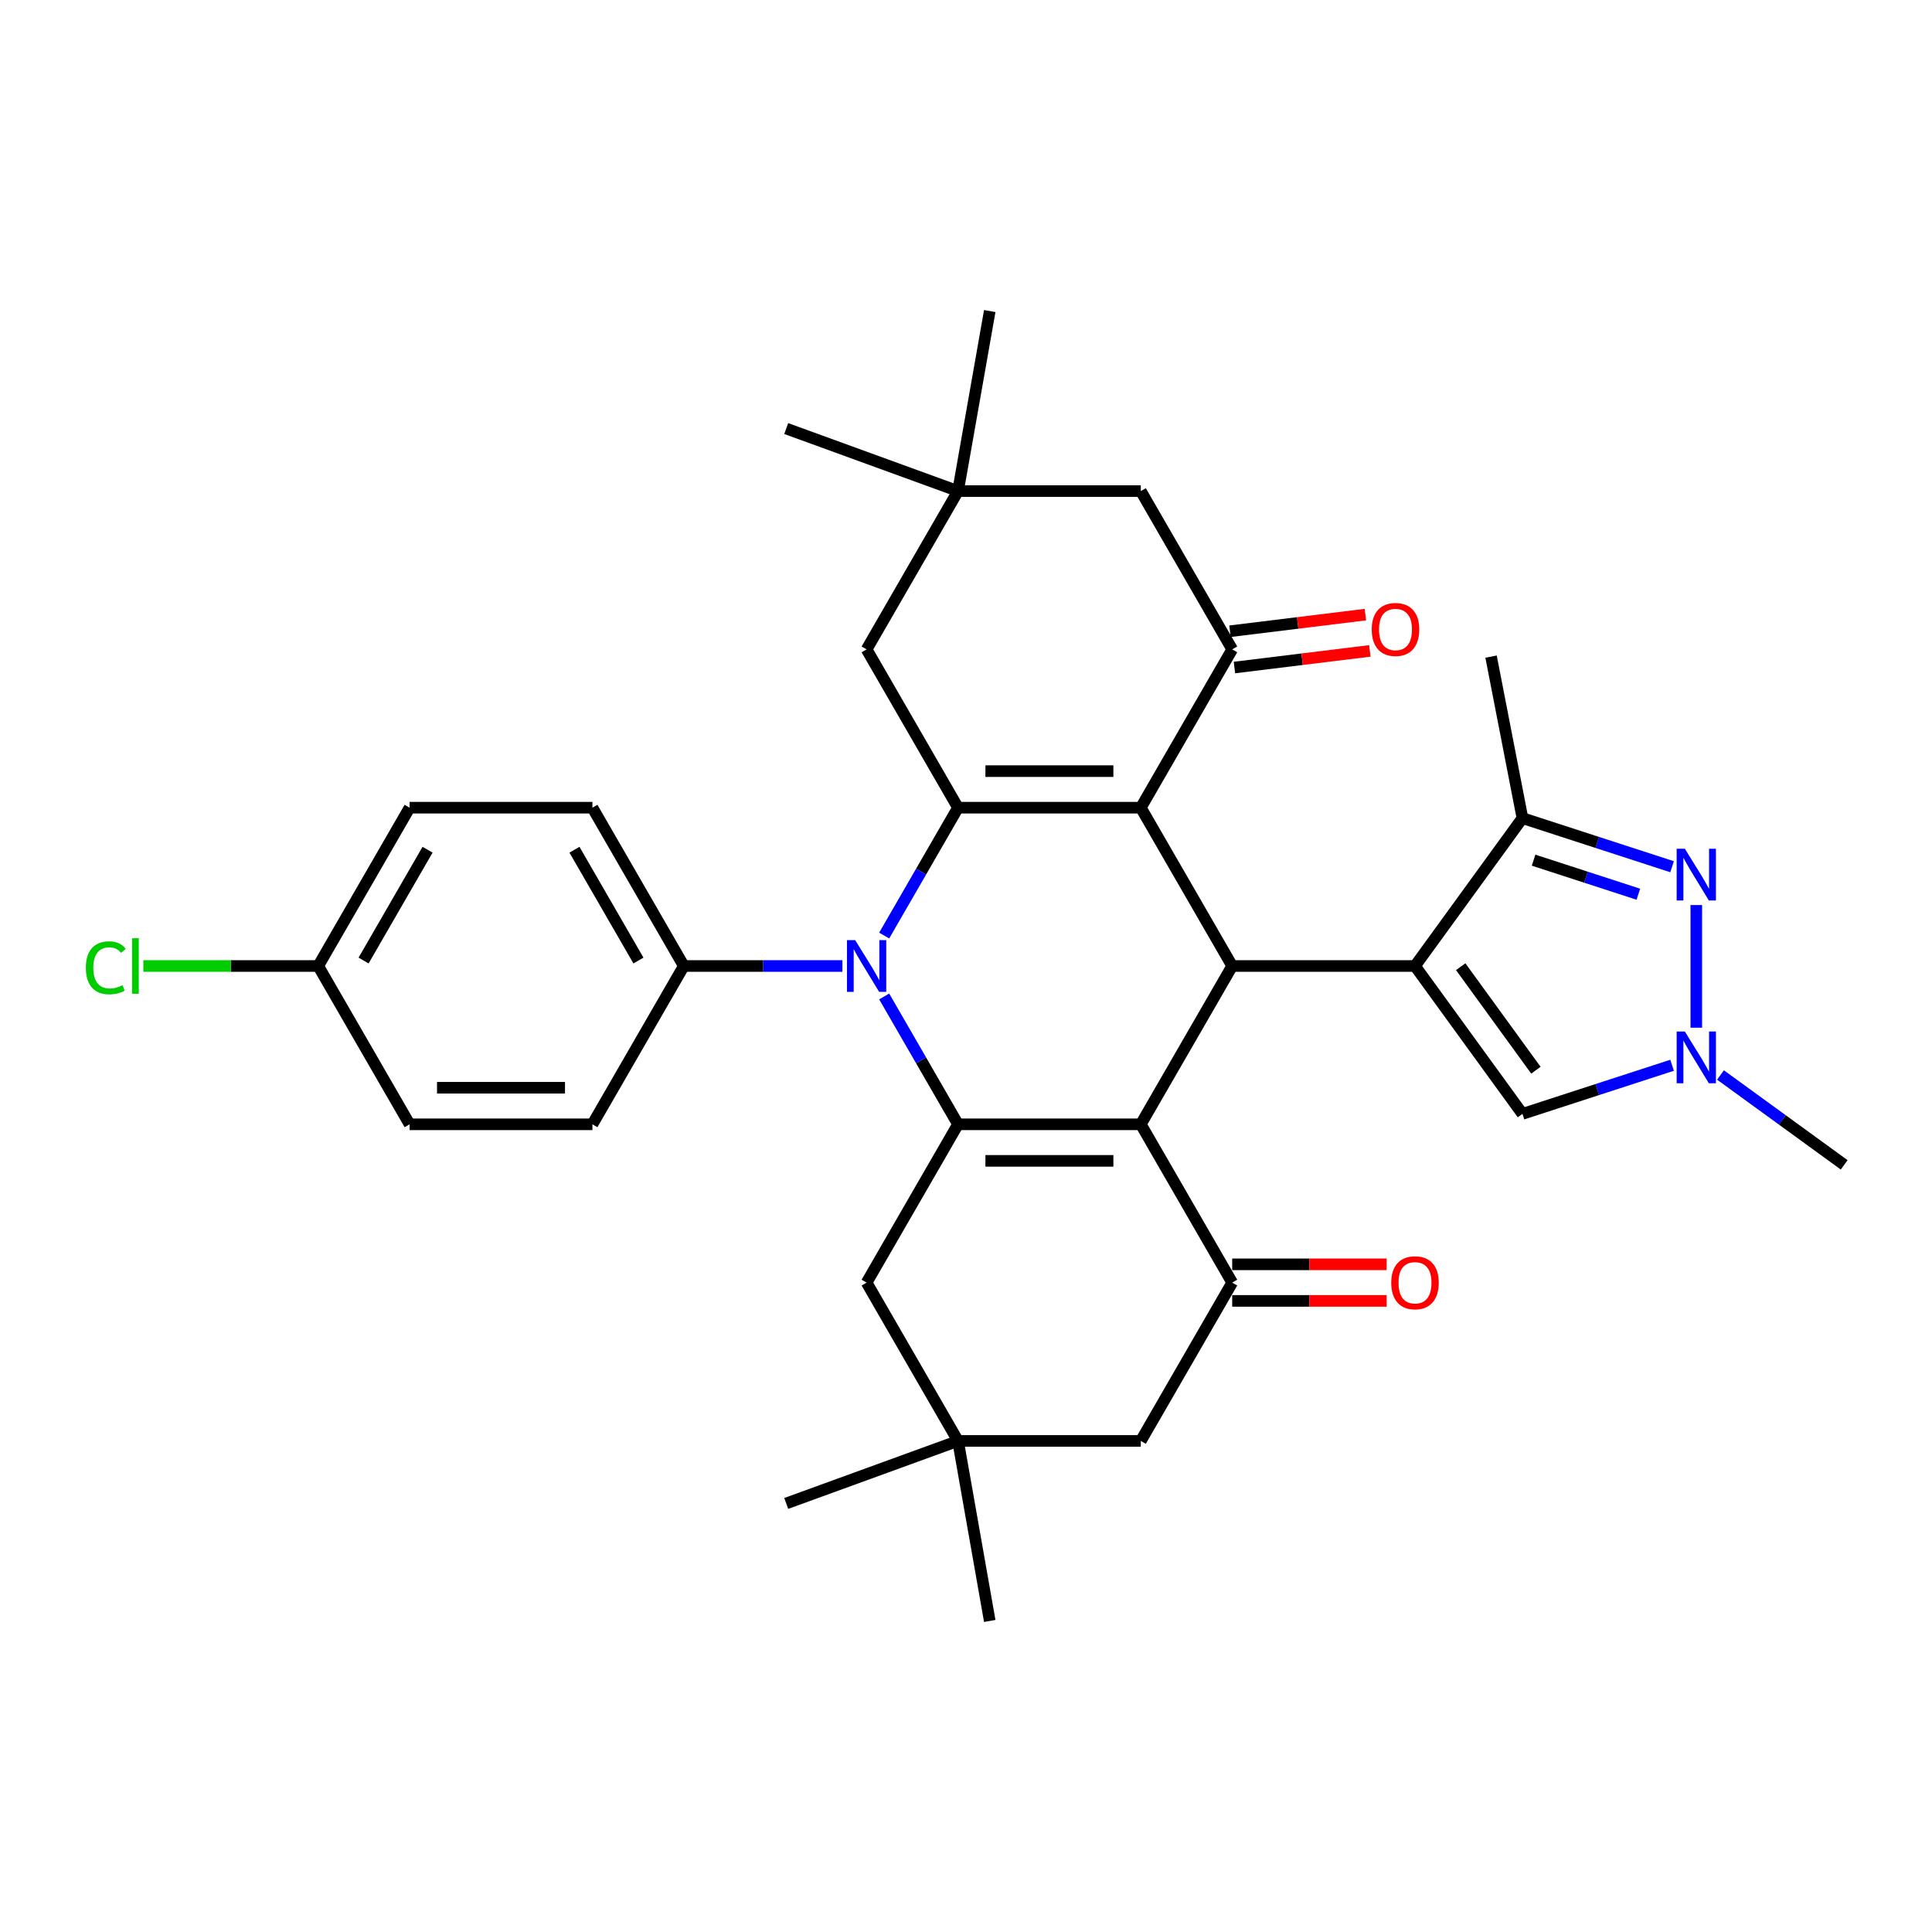 <?xml version='1.0' encoding='iso-8859-1'?>
<svg version='1.1' baseProfile='full'
              xmlns='http://www.w3.org/2000/svg'
                      xmlns:rdkit='http://www.rdkit.org/xml'
                      xmlns:xlink='http://www.w3.org/1999/xlink'
                  xml:space='preserve'
width='1000px' height='1000px' viewBox='0 0 1000 1000'>
<!-- END OF HEADER -->
<rect style='opacity:1.0;fill:#FFFFFF;stroke:none' width='1000' height='1000' x='0' y='0'> </rect>
<path class='bond-1' d='M 590.478,418.06 L 495.862,418.06' style='fill:none;fill-rule:evenodd;stroke:#000000;stroke-width:6px;stroke-linecap:butt;stroke-linejoin:miter;stroke-opacity:1' />
<path class='bond-1' d='M 576.285,399.137 L 510.054,399.137' style='fill:none;fill-rule:evenodd;stroke:#000000;stroke-width:6px;stroke-linecap:butt;stroke-linejoin:miter;stroke-opacity:1' />
<path class='bond-3' d='M 590.478,418.06 L 637.786,500' style='fill:none;fill-rule:evenodd;stroke:#000000;stroke-width:6px;stroke-linecap:butt;stroke-linejoin:miter;stroke-opacity:1' />
<path class='bond-6' d='M 590.478,418.06 L 637.786,336.121' style='fill:none;fill-rule:evenodd;stroke:#000000;stroke-width:6px;stroke-linecap:butt;stroke-linejoin:miter;stroke-opacity:1' />
<path class='bond-0' d='M 590.478,581.94 L 637.786,500' style='fill:none;fill-rule:evenodd;stroke:#000000;stroke-width:6px;stroke-linecap:butt;stroke-linejoin:miter;stroke-opacity:1' />
<path class='bond-2' d='M 590.478,581.94 L 495.862,581.94' style='fill:none;fill-rule:evenodd;stroke:#000000;stroke-width:6px;stroke-linecap:butt;stroke-linejoin:miter;stroke-opacity:1' />
<path class='bond-2' d='M 576.285,600.863 L 510.054,600.863' style='fill:none;fill-rule:evenodd;stroke:#000000;stroke-width:6px;stroke-linecap:butt;stroke-linejoin:miter;stroke-opacity:1' />
<path class='bond-7' d='M 590.478,581.94 L 637.786,663.879' style='fill:none;fill-rule:evenodd;stroke:#000000;stroke-width:6px;stroke-linecap:butt;stroke-linejoin:miter;stroke-opacity:1' />
<path class='bond-5' d='M 495.862,418.06 L 476.758,451.149' style='fill:none;fill-rule:evenodd;stroke:#000000;stroke-width:6px;stroke-linecap:butt;stroke-linejoin:miter;stroke-opacity:1' />
<path class='bond-5' d='M 476.758,451.149 L 457.655,484.237' style='fill:none;fill-rule:evenodd;stroke:#0000FF;stroke-width:6px;stroke-linecap:butt;stroke-linejoin:miter;stroke-opacity:1' />
<path class='bond-13' d='M 495.862,418.06 L 448.554,336.121' style='fill:none;fill-rule:evenodd;stroke:#000000;stroke-width:6px;stroke-linecap:butt;stroke-linejoin:miter;stroke-opacity:1' />
<path class='bond-12' d='M 495.862,581.94 L 448.554,663.879' style='fill:none;fill-rule:evenodd;stroke:#000000;stroke-width:6px;stroke-linecap:butt;stroke-linejoin:miter;stroke-opacity:1' />
<path class='bond-33' d='M 495.862,581.94 L 476.758,548.851' style='fill:none;fill-rule:evenodd;stroke:#000000;stroke-width:6px;stroke-linecap:butt;stroke-linejoin:miter;stroke-opacity:1' />
<path class='bond-33' d='M 476.758,548.851 L 457.655,515.763' style='fill:none;fill-rule:evenodd;stroke:#0000FF;stroke-width:6px;stroke-linecap:butt;stroke-linejoin:miter;stroke-opacity:1' />
<path class='bond-4' d='M 637.786,500 L 732.401,500' style='fill:none;fill-rule:evenodd;stroke:#000000;stroke-width:6px;stroke-linecap:butt;stroke-linejoin:miter;stroke-opacity:1' />
<path class='bond-9' d='M 732.401,500 L 788.015,423.454' style='fill:none;fill-rule:evenodd;stroke:#000000;stroke-width:6px;stroke-linecap:butt;stroke-linejoin:miter;stroke-opacity:1' />
<path class='bond-11' d='M 732.401,500 L 788.015,576.546' style='fill:none;fill-rule:evenodd;stroke:#000000;stroke-width:6px;stroke-linecap:butt;stroke-linejoin:miter;stroke-opacity:1' />
<path class='bond-11' d='M 756.052,500.359 L 794.982,553.941' style='fill:none;fill-rule:evenodd;stroke:#000000;stroke-width:6px;stroke-linecap:butt;stroke-linejoin:miter;stroke-opacity:1' />
<path class='bond-14' d='M 436.027,500 L 394.983,500' style='fill:none;fill-rule:evenodd;stroke:#0000FF;stroke-width:6px;stroke-linecap:butt;stroke-linejoin:miter;stroke-opacity:1' />
<path class='bond-14' d='M 394.983,500 L 353.938,500' style='fill:none;fill-rule:evenodd;stroke:#000000;stroke-width:6px;stroke-linecap:butt;stroke-linejoin:miter;stroke-opacity:1' />
<path class='bond-18' d='M 637.786,336.121 L 590.478,254.181' style='fill:none;fill-rule:evenodd;stroke:#000000;stroke-width:6px;stroke-linecap:butt;stroke-linejoin:miter;stroke-opacity:1' />
<path class='bond-19' d='M 638.939,345.512 L 673.984,341.208' style='fill:none;fill-rule:evenodd;stroke:#000000;stroke-width:6px;stroke-linecap:butt;stroke-linejoin:miter;stroke-opacity:1' />
<path class='bond-19' d='M 673.984,341.208 L 709.029,336.904' style='fill:none;fill-rule:evenodd;stroke:#FF0000;stroke-width:6px;stroke-linecap:butt;stroke-linejoin:miter;stroke-opacity:1' />
<path class='bond-19' d='M 636.632,326.73 L 671.677,322.426' style='fill:none;fill-rule:evenodd;stroke:#000000;stroke-width:6px;stroke-linecap:butt;stroke-linejoin:miter;stroke-opacity:1' />
<path class='bond-19' d='M 671.677,322.426 L 706.722,318.122' style='fill:none;fill-rule:evenodd;stroke:#FF0000;stroke-width:6px;stroke-linecap:butt;stroke-linejoin:miter;stroke-opacity:1' />
<path class='bond-17' d='M 637.786,663.879 L 590.478,745.819' style='fill:none;fill-rule:evenodd;stroke:#000000;stroke-width:6px;stroke-linecap:butt;stroke-linejoin:miter;stroke-opacity:1' />
<path class='bond-20' d='M 637.786,673.341 L 677.761,673.341' style='fill:none;fill-rule:evenodd;stroke:#000000;stroke-width:6px;stroke-linecap:butt;stroke-linejoin:miter;stroke-opacity:1' />
<path class='bond-20' d='M 677.761,673.341 L 717.736,673.341' style='fill:none;fill-rule:evenodd;stroke:#FF0000;stroke-width:6px;stroke-linecap:butt;stroke-linejoin:miter;stroke-opacity:1' />
<path class='bond-20' d='M 637.786,654.418 L 677.761,654.418' style='fill:none;fill-rule:evenodd;stroke:#000000;stroke-width:6px;stroke-linecap:butt;stroke-linejoin:miter;stroke-opacity:1' />
<path class='bond-20' d='M 677.761,654.418 L 717.736,654.418' style='fill:none;fill-rule:evenodd;stroke:#FF0000;stroke-width:6px;stroke-linecap:butt;stroke-linejoin:miter;stroke-opacity:1' />
<path class='bond-8' d='M 865.473,448.622 L 826.744,436.038' style='fill:none;fill-rule:evenodd;stroke:#0000FF;stroke-width:6px;stroke-linecap:butt;stroke-linejoin:miter;stroke-opacity:1' />
<path class='bond-8' d='M 826.744,436.038 L 788.015,423.454' style='fill:none;fill-rule:evenodd;stroke:#000000;stroke-width:6px;stroke-linecap:butt;stroke-linejoin:miter;stroke-opacity:1' />
<path class='bond-8' d='M 848.006,462.844 L 820.896,454.035' style='fill:none;fill-rule:evenodd;stroke:#0000FF;stroke-width:6px;stroke-linecap:butt;stroke-linejoin:miter;stroke-opacity:1' />
<path class='bond-8' d='M 820.896,454.035 L 793.786,445.226' style='fill:none;fill-rule:evenodd;stroke:#000000;stroke-width:6px;stroke-linecap:butt;stroke-linejoin:miter;stroke-opacity:1' />
<path class='bond-35' d='M 878,468.455 L 878,531.939' style='fill:none;fill-rule:evenodd;stroke:#0000FF;stroke-width:6px;stroke-linecap:butt;stroke-linejoin:miter;stroke-opacity:1' />
<path class='bond-27' d='M 788.015,423.454 L 771.769,339.864' style='fill:none;fill-rule:evenodd;stroke:#000000;stroke-width:6px;stroke-linecap:butt;stroke-linejoin:miter;stroke-opacity:1' />
<path class='bond-10' d='M 865.473,551.378 L 826.744,563.962' style='fill:none;fill-rule:evenodd;stroke:#0000FF;stroke-width:6px;stroke-linecap:butt;stroke-linejoin:miter;stroke-opacity:1' />
<path class='bond-10' d='M 826.744,563.962 L 788.015,576.546' style='fill:none;fill-rule:evenodd;stroke:#000000;stroke-width:6px;stroke-linecap:butt;stroke-linejoin:miter;stroke-opacity:1' />
<path class='bond-28' d='M 890.527,556.409 L 922.536,579.665' style='fill:none;fill-rule:evenodd;stroke:#0000FF;stroke-width:6px;stroke-linecap:butt;stroke-linejoin:miter;stroke-opacity:1' />
<path class='bond-28' d='M 922.536,579.665 L 954.545,602.922' style='fill:none;fill-rule:evenodd;stroke:#000000;stroke-width:6px;stroke-linecap:butt;stroke-linejoin:miter;stroke-opacity:1' />
<path class='bond-36' d='M 448.554,663.879 L 495.862,745.819' style='fill:none;fill-rule:evenodd;stroke:#000000;stroke-width:6px;stroke-linecap:butt;stroke-linejoin:miter;stroke-opacity:1' />
<path class='bond-34' d='M 448.554,336.121 L 495.862,254.181' style='fill:none;fill-rule:evenodd;stroke:#000000;stroke-width:6px;stroke-linecap:butt;stroke-linejoin:miter;stroke-opacity:1' />
<path class='bond-21' d='M 353.938,500 L 306.631,418.06' style='fill:none;fill-rule:evenodd;stroke:#000000;stroke-width:6px;stroke-linecap:butt;stroke-linejoin:miter;stroke-opacity:1' />
<path class='bond-21' d='M 330.454,497.171 L 297.339,439.813' style='fill:none;fill-rule:evenodd;stroke:#000000;stroke-width:6px;stroke-linecap:butt;stroke-linejoin:miter;stroke-opacity:1' />
<path class='bond-22' d='M 353.938,500 L 306.631,581.94' style='fill:none;fill-rule:evenodd;stroke:#000000;stroke-width:6px;stroke-linecap:butt;stroke-linejoin:miter;stroke-opacity:1' />
<path class='bond-15' d='M 495.862,745.819 L 590.478,745.819' style='fill:none;fill-rule:evenodd;stroke:#000000;stroke-width:6px;stroke-linecap:butt;stroke-linejoin:miter;stroke-opacity:1' />
<path class='bond-30' d='M 495.862,745.819 L 406.952,778.179' style='fill:none;fill-rule:evenodd;stroke:#000000;stroke-width:6px;stroke-linecap:butt;stroke-linejoin:miter;stroke-opacity:1' />
<path class='bond-31' d='M 495.862,745.819 L 512.292,838.997' style='fill:none;fill-rule:evenodd;stroke:#000000;stroke-width:6px;stroke-linecap:butt;stroke-linejoin:miter;stroke-opacity:1' />
<path class='bond-16' d='M 495.862,254.181 L 590.478,254.181' style='fill:none;fill-rule:evenodd;stroke:#000000;stroke-width:6px;stroke-linecap:butt;stroke-linejoin:miter;stroke-opacity:1' />
<path class='bond-29' d='M 495.862,254.181 L 406.952,221.821' style='fill:none;fill-rule:evenodd;stroke:#000000;stroke-width:6px;stroke-linecap:butt;stroke-linejoin:miter;stroke-opacity:1' />
<path class='bond-32' d='M 495.862,254.181 L 512.292,161.003' style='fill:none;fill-rule:evenodd;stroke:#000000;stroke-width:6px;stroke-linecap:butt;stroke-linejoin:miter;stroke-opacity:1' />
<path class='bond-25' d='M 306.631,418.06 L 212.015,418.06' style='fill:none;fill-rule:evenodd;stroke:#000000;stroke-width:6px;stroke-linecap:butt;stroke-linejoin:miter;stroke-opacity:1' />
<path class='bond-24' d='M 306.631,581.94 L 212.015,581.94' style='fill:none;fill-rule:evenodd;stroke:#000000;stroke-width:6px;stroke-linecap:butt;stroke-linejoin:miter;stroke-opacity:1' />
<path class='bond-24' d='M 292.438,563.016 L 226.207,563.016' style='fill:none;fill-rule:evenodd;stroke:#000000;stroke-width:6px;stroke-linecap:butt;stroke-linejoin:miter;stroke-opacity:1' />
<path class='bond-23' d='M 164.707,500 L 212.015,581.94' style='fill:none;fill-rule:evenodd;stroke:#000000;stroke-width:6px;stroke-linecap:butt;stroke-linejoin:miter;stroke-opacity:1' />
<path class='bond-26' d='M 164.707,500 L 119.452,500' style='fill:none;fill-rule:evenodd;stroke:#000000;stroke-width:6px;stroke-linecap:butt;stroke-linejoin:miter;stroke-opacity:1' />
<path class='bond-26' d='M 119.452,500 L 74.198,500' style='fill:none;fill-rule:evenodd;stroke:#00CC00;stroke-width:6px;stroke-linecap:butt;stroke-linejoin:miter;stroke-opacity:1' />
<path class='bond-37' d='M 164.707,500 L 212.015,418.06' style='fill:none;fill-rule:evenodd;stroke:#000000;stroke-width:6px;stroke-linecap:butt;stroke-linejoin:miter;stroke-opacity:1' />
<path class='bond-37' d='M 188.191,497.171 L 221.307,439.813' style='fill:none;fill-rule:evenodd;stroke:#000000;stroke-width:6px;stroke-linecap:butt;stroke-linejoin:miter;stroke-opacity:1' />
<path  class='atom-6' d='M 442.631 486.602
L 451.412 500.795
Q 452.282 502.195, 453.682 504.731
Q 455.083 507.266, 455.158 507.418
L 455.158 486.602
L 458.716 486.602
L 458.716 513.398
L 455.045 513.398
L 445.621 497.881
Q 444.524 496.064, 443.35 493.982
Q 442.215 491.901, 441.874 491.258
L 441.874 513.398
L 438.392 513.398
L 438.392 486.602
L 442.631 486.602
' fill='#0000FF'/>
<path  class='atom-9' d='M 872.077 439.295
L 880.857 453.487
Q 881.728 454.887, 883.128 457.423
Q 884.528 459.959, 884.604 460.11
L 884.604 439.295
L 888.161 439.295
L 888.161 466.09
L 884.49 466.09
L 875.067 450.573
Q 873.969 448.756, 872.796 446.675
Q 871.661 444.593, 871.32 443.95
L 871.32 466.09
L 867.838 466.09
L 867.838 439.295
L 872.077 439.295
' fill='#0000FF'/>
<path  class='atom-11' d='M 872.077 533.91
L 880.857 548.103
Q 881.728 549.503, 883.128 552.039
Q 884.528 554.574, 884.604 554.726
L 884.604 533.91
L 888.161 533.91
L 888.161 560.705
L 884.49 560.705
L 875.067 545.188
Q 873.969 543.372, 872.796 541.29
Q 871.661 539.209, 871.32 538.565
L 871.32 560.705
L 867.838 560.705
L 867.838 533.91
L 872.077 533.91
' fill='#0000FF'/>
<path  class='atom-20' d='M 710.005 325.817
Q 710.005 319.383, 713.184 315.787
Q 716.363 312.192, 722.305 312.192
Q 728.246 312.192, 731.426 315.787
Q 734.605 319.383, 734.605 325.817
Q 734.605 332.326, 731.388 336.035
Q 728.171 339.706, 722.305 339.706
Q 716.401 339.706, 713.184 336.035
Q 710.005 332.364, 710.005 325.817
M 722.305 336.678
Q 726.392 336.678, 728.587 333.954
Q 730.82 331.191, 730.82 325.817
Q 730.82 320.556, 728.587 317.907
Q 726.392 315.22, 722.305 315.22
Q 718.217 315.22, 715.984 317.869
Q 713.789 320.518, 713.789 325.817
Q 713.789 331.229, 715.984 333.954
Q 718.217 336.678, 722.305 336.678
' fill='#FF0000'/>
<path  class='atom-21' d='M 720.101 663.955
Q 720.101 657.521, 723.28 653.926
Q 726.459 650.33, 732.401 650.33
Q 738.343 650.33, 741.522 653.926
Q 744.701 657.521, 744.701 663.955
Q 744.701 670.464, 741.484 674.173
Q 738.267 677.844, 732.401 677.844
Q 726.497 677.844, 723.28 674.173
Q 720.101 670.502, 720.101 663.955
M 732.401 674.817
Q 736.489 674.817, 738.684 672.092
Q 740.917 669.329, 740.917 663.955
Q 740.917 658.694, 738.684 656.045
Q 736.489 653.358, 732.401 653.358
Q 728.314 653.358, 726.081 656.007
Q 723.886 658.656, 723.886 663.955
Q 723.886 669.367, 726.081 672.092
Q 728.314 674.817, 732.401 674.817
' fill='#FF0000'/>
<path  class='atom-27' d='M 44.432 500.927
Q 44.432 494.266, 47.535 490.784
Q 50.676 487.265, 56.618 487.265
Q 62.144 487.265, 65.096 491.163
L 62.598 493.207
Q 60.441 490.368, 56.618 490.368
Q 52.569 490.368, 50.411 493.093
Q 48.292 495.78, 48.292 500.927
Q 48.292 506.226, 50.487 508.951
Q 52.72 511.676, 57.035 511.676
Q 59.986 511.676, 63.431 509.897
L 64.49 512.735
Q 63.09 513.644, 60.971 514.173
Q 58.851 514.703, 56.505 514.703
Q 50.676 514.703, 47.535 511.146
Q 44.432 507.588, 44.432 500.927
' fill='#00CC00'/>
<path  class='atom-27' d='M 68.35 485.637
L 71.832 485.637
L 71.832 514.363
L 68.35 514.363
L 68.35 485.637
' fill='#00CC00'/>
</svg>
